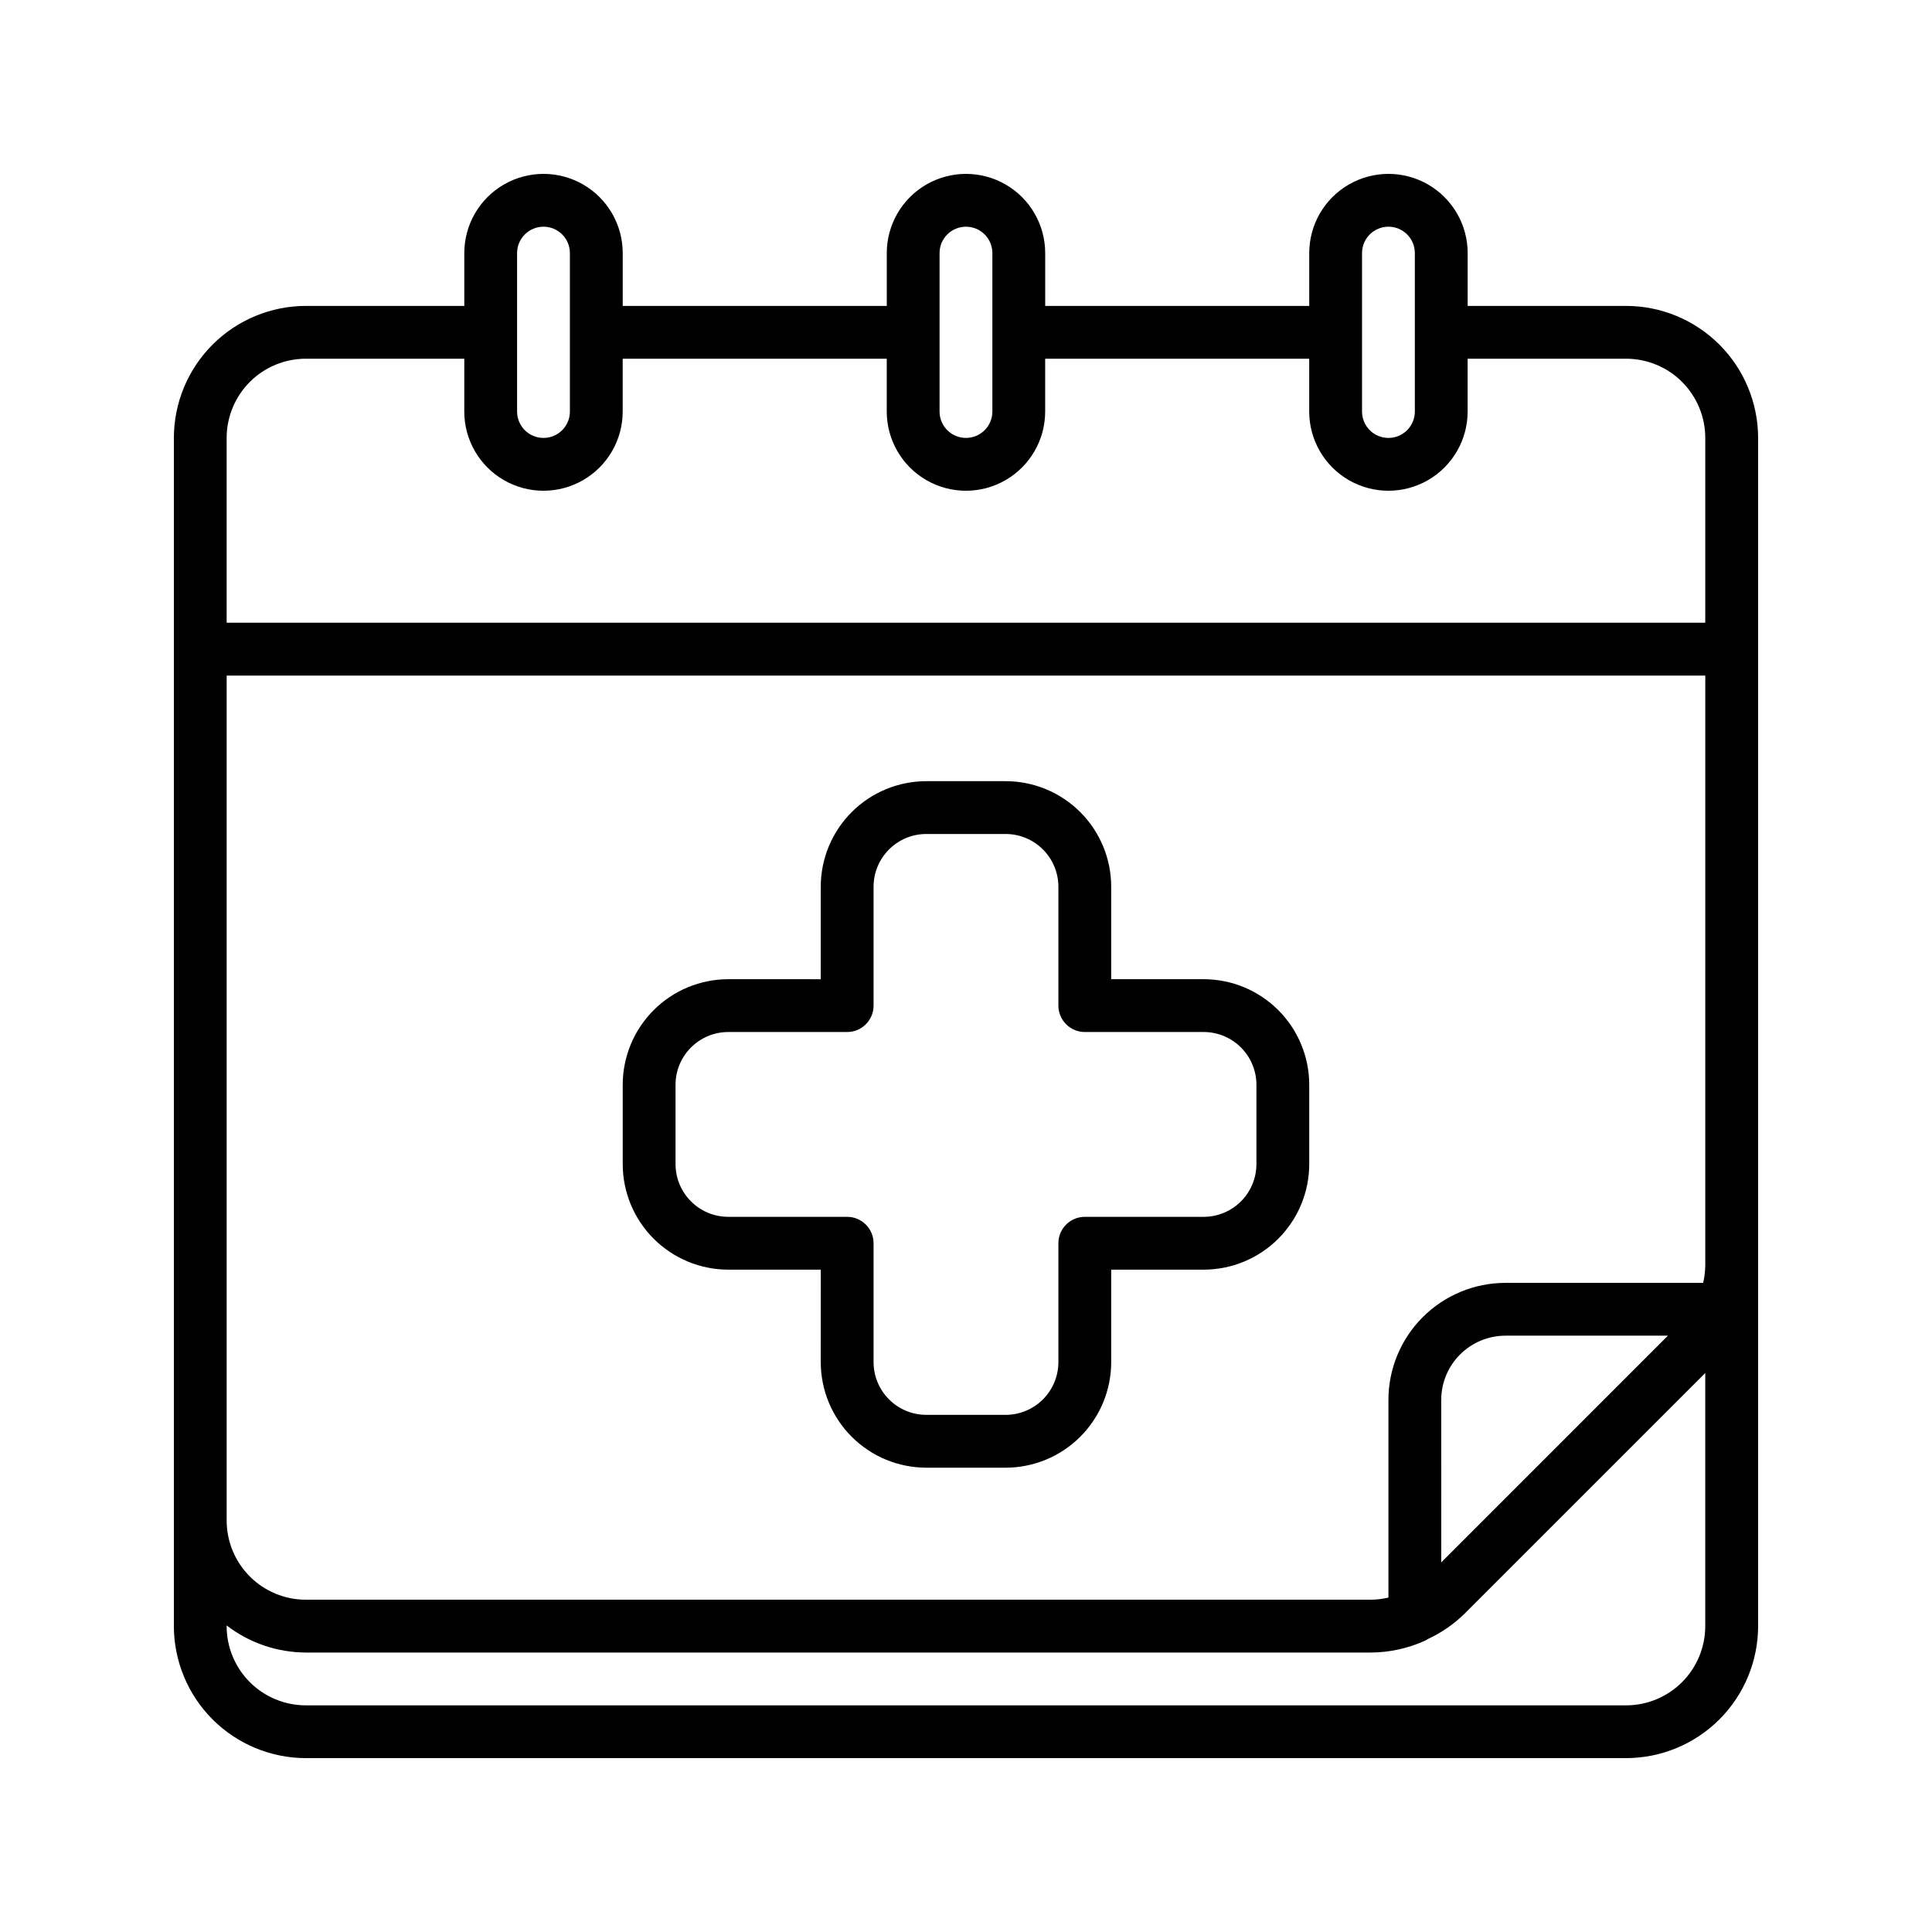 <?xml version="1.0" encoding="UTF-8"?>
<!-- The Best Svg Icon site in the world: iconSvg.co, Visit us! https://iconsvg.co -->
<svg fill="#000000" width="800px" height="800px" version="1.1" viewBox="144 144 512 512" xmlns="http://www.w3.org/2000/svg">
 <g>
  <path d="m574.93 225.07h-41.984v-13.996c0-7.5-4.004-14.43-10.496-18.18-6.496-3.75-14.496-3.75-20.992 0-6.496 3.75-10.496 10.68-10.496 18.18v13.996h-69.973v-13.996c0-7.5-4.004-14.43-10.496-18.18-6.496-3.75-14.5-3.75-20.992 0-6.496 3.75-10.496 10.68-10.496 18.18v13.996h-69.977v-13.996c0-7.5-4-14.43-10.496-18.18-6.492-3.75-14.496-3.75-20.992 0-6.492 3.75-10.496 10.68-10.496 18.18v13.996h-41.98c-9.277 0.008-18.172 3.699-24.73 10.258-6.559 6.559-10.246 15.453-10.258 24.727v314.88c0.012 9.273 3.699 18.168 10.258 24.727 6.559 6.559 15.453 10.246 24.73 10.258h349.87c9.273-0.012 18.168-3.699 24.727-10.258s10.246-15.453 10.258-24.727v-314.88c-0.012-9.273-3.699-18.168-10.258-24.727-6.559-6.559-15.453-10.25-24.727-10.258zm-69.977-13.996c0-3.863 3.133-6.996 7-6.996 3.863 0 6.996 3.133 6.996 6.996v41.984c0 3.863-3.133 6.996-6.996 6.996-3.867 0-7-3.133-7-6.996zm-111.96 0c0-3.863 3.133-6.996 7-6.996 3.863 0 6.996 3.133 6.996 6.996v41.984c0 3.863-3.133 6.996-6.996 6.996-3.867 0-7-3.133-7-6.996zm-111.96 0c0-3.863 3.133-6.996 6.996-6.996 3.867 0 7 3.133 7 6.996v41.984c0 3.863-3.133 6.996-7 6.996-3.863 0-6.996-3.133-6.996-6.996zm-76.969 48.98c0-5.566 2.211-10.906 6.148-14.844 3.934-3.938 9.273-6.148 14.844-6.148h41.984v13.996h-0.004c0 7.5 4.004 14.43 10.496 18.18 6.496 3.75 14.5 3.75 20.992 0 6.496-3.75 10.496-10.68 10.496-18.18v-13.996h69.977v13.996c0 7.5 4 14.43 10.496 18.18 6.492 3.75 14.496 3.75 20.992 0 6.492-3.75 10.496-10.68 10.496-18.18v-13.996h69.973v13.996c0 7.5 4 14.43 10.496 18.18 6.496 3.75 14.496 3.75 20.992 0 6.492-3.75 10.496-10.68 10.496-18.18v-13.996h41.984c5.566 0 10.906 2.211 14.844 6.148 3.934 3.938 6.148 9.277 6.148 14.844v48.98h-391.85zm370.86 335.88h-349.87c-5.57 0-10.91-2.215-14.844-6.148-3.938-3.938-6.148-9.277-6.148-14.844v-0.184c6.019 4.633 13.395 7.152 20.992 7.18h282.27c4.82-0.027 9.582-1.047 13.992-2.996 0.402-0.164 0.789-0.371 1.148-0.613 3.555-1.652 6.801-3.894 9.605-6.629l63.84-63.836v67.078c0 5.566-2.215 10.906-6.148 14.844-3.938 3.934-9.277 6.148-14.844 6.148zm-48.98-37.883-0.004-43.078c0.008-4.508 1.801-8.828 4.988-12.016s7.508-4.981 12.016-4.988h43.074zm69.973-78.695c-0.02 1.555-0.207 3.106-0.566 4.617h-52.406c-8.219 0.012-16.098 3.281-21.906 9.09-5.812 5.812-9.082 13.691-9.09 21.91v52.402c-1.516 0.359-3.062 0.551-4.617 0.566h-282.27c-5.57 0-10.91-2.211-14.844-6.148-3.938-3.934-6.148-9.273-6.148-14.844v-223.91h391.85z"/>
  <path d="m337.02 480.47h24.492l-0.004 24.488c0 7.426 2.949 14.543 8.199 19.793s12.367 8.199 19.793 8.199h20.992c7.422 0 14.539-2.949 19.789-8.199s8.199-12.367 8.199-19.793v-24.488h24.492c7.422 0 14.539-2.949 19.789-8.199s8.199-12.367 8.199-19.789v-20.992c0-7.426-2.949-14.543-8.199-19.793s-12.367-8.199-19.789-8.199h-24.492v-24.488c0-7.426-2.949-14.543-8.199-19.793s-12.367-8.199-19.789-8.199h-20.992c-7.426 0-14.543 2.949-19.793 8.199s-8.199 12.367-8.199 19.793v24.492l-24.488-0.004c-7.426 0-14.543 2.949-19.793 8.199s-8.199 12.367-8.199 19.793v20.992c0 7.422 2.949 14.539 8.199 19.789s12.367 8.199 19.793 8.199zm-13.996-48.98c0-7.731 6.266-13.996 13.996-13.996h31.488c1.855 0 3.633-0.738 4.945-2.051s2.051-3.09 2.051-4.945v-31.488c0-7.731 6.266-13.996 13.996-13.996h20.992c3.711 0 7.269 1.473 9.895 4.098s4.098 6.184 4.098 9.898v31.488c0 1.855 0.738 3.633 2.051 4.945s3.09 2.051 4.949 2.051h31.488c3.711 0 7.269 1.473 9.895 4.098s4.098 6.184 4.098 9.898v20.992c0 3.711-1.473 7.269-4.098 9.895s-6.184 4.098-9.895 4.098h-31.488c-3.867 0-7 3.133-7 7v31.484c0 3.715-1.473 7.273-4.098 9.898s-6.184 4.098-9.895 4.098h-20.992c-7.731 0-13.996-6.266-13.996-13.996v-31.484c0-1.859-0.738-3.637-2.051-4.949s-3.09-2.051-4.945-2.051h-31.488c-7.731 0-13.996-6.266-13.996-13.992z"/>
 </g>
</svg>